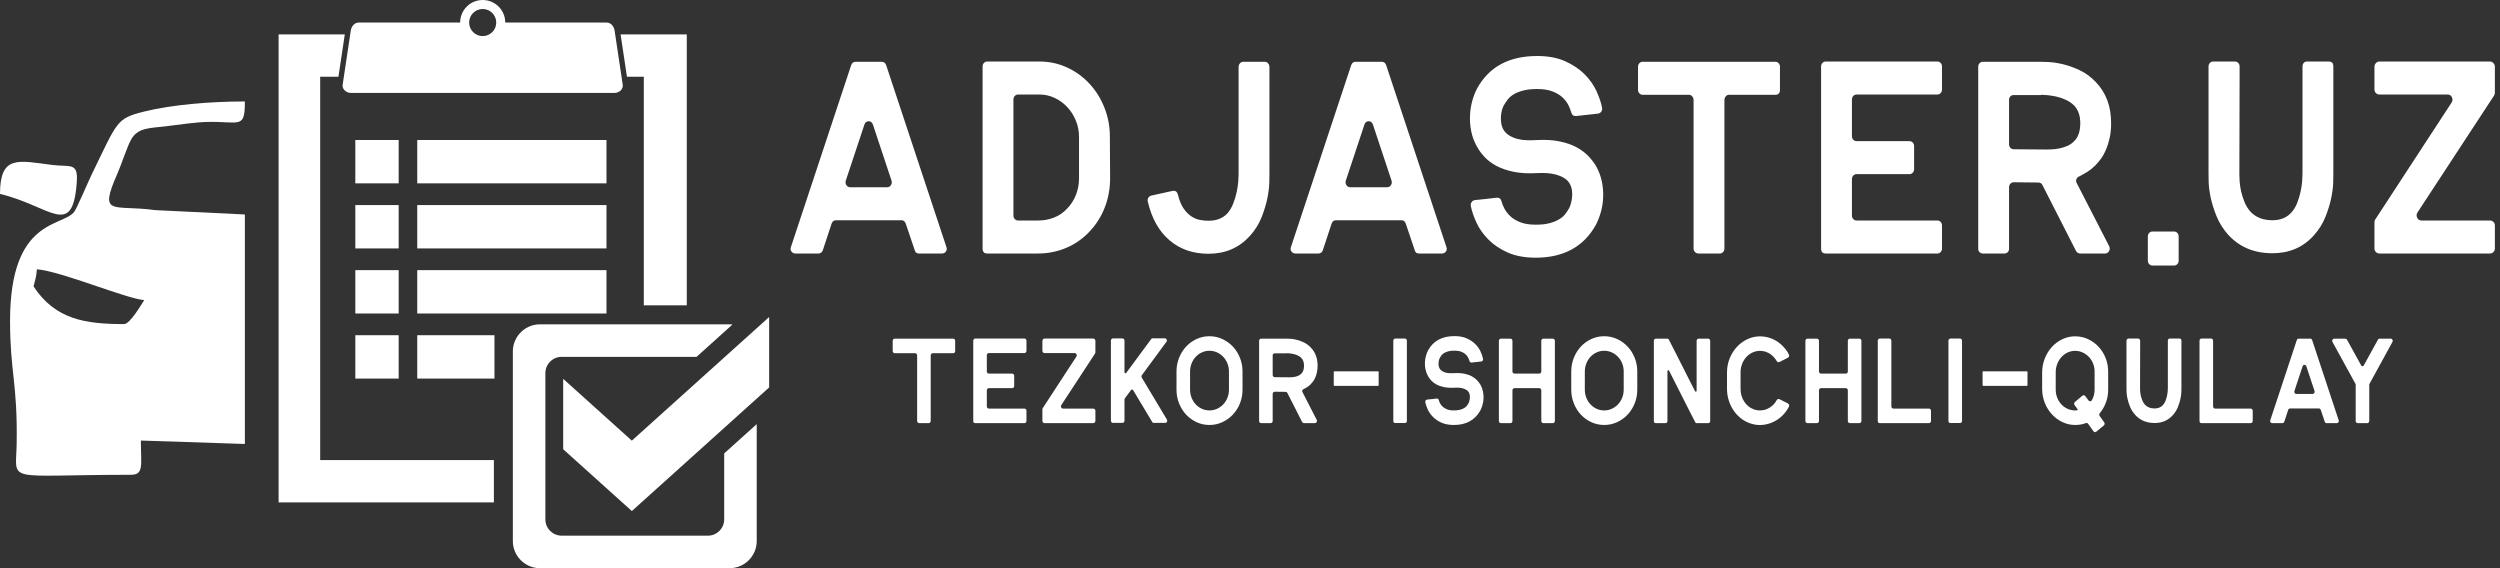 <svg width="264" height="60" viewBox="0 0 264 60" fill="none" xmlns="http://www.w3.org/2000/svg">
<rect x="0" y="0" width="264" height="60" fill="#333333" stroke="none"/>
<path fill-rule="evenodd" clip-rule="evenodd" d="M29.421 3.63H36.411L35.739 8.101H33.811V48.585H52.154V53.056H29.421V3.63ZM67.987 32.245V8.101H66.205L65.534 3.63H72.523V32.245H67.987Z" fill="white"/>
<path fill-rule="evenodd" clip-rule="evenodd" d="M37.042 9.811H64.903C65.375 9.811 65.831 9.42 65.761 8.953L64.903 3.24C64.833 2.773 64.516 2.381 64.044 2.381H53.354C53.354 1.066 52.288 0 50.972 0C49.657 0 48.591 1.066 48.591 2.381H37.9C37.428 2.381 37.112 2.773 37.042 3.24L36.183 8.953C36.113 9.42 36.57 9.811 37.042 9.811ZM50.972 0.951C51.762 0.951 52.403 1.591 52.403 2.381C52.403 3.171 51.762 3.812 50.972 3.812C50.182 3.812 49.542 3.171 49.542 2.381C49.542 1.591 50.182 0.951 50.972 0.951Z" fill="white"/>
<path fill-rule="evenodd" clip-rule="evenodd" d="M77.048 60H57.019C55.445 60 54.157 58.712 54.157 57.139V37.109C54.157 35.536 55.445 34.248 57.019 34.248H77.048C77.151 34.248 77.253 34.254 77.353 34.264L73.558 37.682H59.308C58.363 37.682 57.591 38.454 57.591 39.398V54.85C57.591 55.794 58.363 56.566 59.308 56.566H74.759C75.703 56.566 76.475 55.794 76.475 54.85V47.88L79.909 44.788V57.139C79.909 58.712 78.622 60 77.048 60Z" fill="white"/>
<path fill-rule="evenodd" clip-rule="evenodd" d="M66.722 46.532L81.222 33.477V40.911L66.722 53.967L59.472 47.439V40.005L66.722 46.532Z" fill="white"/>
<path d="M42.1 14.784H37.522V19.362H42.1V14.784Z" fill="white"/>
<path d="M64.044 14.784H44.062V19.362H64.044V14.784Z" fill="white"/>
<path d="M64.044 21.656H44.062V26.234H64.044V21.656Z" fill="white"/>
<path d="M64.044 28.527H44.062V33.105H64.044V28.527Z" fill="white"/>
<path d="M52.215 35.399H44.062V39.977H52.215V35.399Z" fill="white"/>
<path d="M42.1 21.656H37.522V26.234H42.1V21.656Z" fill="white"/>
<path d="M42.1 28.527H37.522V33.105H42.1V28.527Z" fill="white"/>
<path d="M42.1 35.399H37.522V39.977H42.1V35.399Z" fill="white"/>
<path fill-rule="evenodd" clip-rule="evenodd" d="M3.542 30.245C3.73 29.42 3.817 29.413 3.896 28.436C6.527 28.66 13.253 31.523 15.231 31.692C14.896 32.204 13.722 34.223 13.106 34.223C9.037 34.223 5.841 33.75 3.542 30.245ZM1.062 33.862C1.062 39.361 1.865 40.401 1.759 46.895C1.69 51.096 0.33 50.138 13.815 50.138C15.227 50.138 14.877 49.113 14.877 46.521L25.858 46.883V22.649L16.391 22.189C11.935 21.574 10.363 22.935 12.405 18.319C12.813 17.398 13.412 15.516 13.85 14.729C14.558 13.457 15.87 13.536 17.452 13.343C19.023 13.152 20.597 12.902 21.953 12.875C25.344 12.807 25.858 13.661 25.858 10.714C22.213 10.714 18.121 11.057 15.216 11.783C12.278 12.518 12.435 12.767 9.681 18.429C9.304 19.205 8.149 21.934 7.85 22.347C6.659 23.996 1.062 22.944 1.062 33.862Z" fill="white"/>
<path fill-rule="evenodd" clip-rule="evenodd" d="M0 20.479C5.336 21.748 7.658 25.273 8.106 19.261C8.268 17.087 7.426 17.662 5.481 17.414C1.948 16.963 0 16.334 0 20.479Z" fill="white"/>
<path d="M89.883 6.883C89.969 6.643 90.124 6.524 90.348 6.524H93.114C93.338 6.524 93.493 6.643 93.579 6.883L99.937 26.078C100.006 26.263 99.989 26.424 99.885 26.562C99.782 26.701 99.644 26.77 99.472 26.77H97.042C96.801 26.77 96.655 26.659 96.603 26.438L95.647 23.617C95.561 23.377 95.414 23.257 95.207 23.257H88.281C88.057 23.257 87.902 23.377 87.816 23.617L86.885 26.438C86.799 26.659 86.644 26.77 86.42 26.77H83.99C83.818 26.77 83.68 26.701 83.577 26.562C83.474 26.424 83.456 26.263 83.525 26.078L89.883 6.883ZM89.314 19.081C89.263 19.247 89.284 19.403 89.379 19.551C89.474 19.698 89.608 19.772 89.78 19.772H93.682C93.855 19.772 93.988 19.698 94.083 19.551C94.178 19.403 94.199 19.247 94.148 19.081L92.183 13.162C92.097 12.922 91.946 12.802 91.731 12.802C91.516 12.802 91.365 12.922 91.279 13.162L89.314 19.081ZM109.758 6.496C110.792 6.496 111.761 6.703 112.666 7.118C113.57 7.533 114.358 8.1 115.03 8.819C115.702 9.538 116.232 10.382 116.62 11.35C117.008 12.318 117.201 13.346 117.201 14.434L117.227 18.832C117.227 19.938 117.029 20.989 116.633 21.985C116.237 22.98 115.651 23.866 114.875 24.64C114.169 25.341 113.363 25.871 112.459 26.23C111.554 26.59 110.611 26.77 109.629 26.77H104.253C103.926 26.77 103.762 26.595 103.762 26.244V7.021C103.762 6.874 103.809 6.749 103.904 6.648C103.999 6.547 104.115 6.496 104.253 6.496H109.758ZM112.679 22.04C113.092 21.616 113.406 21.127 113.622 20.574C113.837 20.021 113.945 19.44 113.945 18.832V14.462C113.945 13.853 113.833 13.277 113.609 12.733C113.385 12.189 113.083 11.714 112.704 11.309C112.325 10.903 111.882 10.58 111.373 10.341C110.865 10.101 110.327 9.981 109.758 9.981H107.51C107.372 9.981 107.255 10.032 107.161 10.133C107.066 10.234 107.018 10.359 107.018 10.506V22.759C107.018 22.907 107.066 23.031 107.161 23.133C107.255 23.234 107.372 23.285 107.51 23.285H109.681C110.232 23.285 110.77 23.183 111.296 22.98C111.821 22.778 112.282 22.464 112.679 22.04ZM133.561 6.524C133.699 6.524 133.816 6.579 133.91 6.689C134.005 6.8 134.052 6.929 134.052 7.077V18.279C134.052 18.426 134.048 18.744 134.04 19.233C134.031 19.721 133.962 20.288 133.833 20.934C133.704 21.579 133.497 22.257 133.213 22.967C132.928 23.677 132.519 24.327 131.985 24.917C130.848 26.171 129.392 26.797 127.617 26.797C125.98 26.797 124.606 26.323 123.495 25.368C122.383 24.419 121.621 23.059 121.207 21.293C121.173 21.146 121.19 21.012 121.259 20.892C121.328 20.773 121.431 20.694 121.569 20.657L123.818 20.159C124.111 20.104 124.3 20.233 124.386 20.547C124.541 21.174 124.744 21.667 124.994 22.026C125.244 22.386 125.519 22.663 125.821 22.856C126.122 23.05 126.428 23.174 126.738 23.23C127.048 23.285 127.341 23.312 127.617 23.312C128.461 23.312 129.125 23.054 129.607 22.538C129.866 22.243 130.072 21.893 130.227 21.496C130.382 21.1 130.503 20.703 130.589 20.307C130.675 19.91 130.731 19.542 130.757 19.196C130.783 18.855 130.796 18.592 130.796 18.408V7.077C130.796 6.929 130.843 6.8 130.938 6.689C131.033 6.579 131.149 6.524 131.287 6.524H133.561ZM142.685 6.883C142.771 6.643 142.926 6.524 143.15 6.524H145.915C146.139 6.524 146.294 6.643 146.381 6.883L152.739 26.078C152.807 26.263 152.79 26.424 152.687 26.562C152.583 26.701 152.446 26.77 152.273 26.77H149.844C149.603 26.77 149.456 26.659 149.404 26.438L148.448 23.617C148.362 23.377 148.216 23.257 148.009 23.257H141.082C140.858 23.257 140.703 23.377 140.617 23.617L139.687 26.438C139.601 26.659 139.445 26.77 139.222 26.77H136.792C136.62 26.77 136.482 26.701 136.379 26.562C136.275 26.424 136.258 26.263 136.327 26.078L142.685 6.883ZM142.116 19.081C142.064 19.247 142.086 19.403 142.181 19.551C142.276 19.698 142.409 19.772 142.581 19.772H146.484C146.656 19.772 146.79 19.698 146.885 19.551C146.979 19.403 147.001 19.247 146.949 19.081L144.985 13.162C144.899 12.922 144.748 12.802 144.533 12.802C144.317 12.802 144.167 12.922 144.08 13.162L142.116 19.081ZM162.198 14.794C163.145 14.738 163.977 14.784 164.692 14.932C165.407 15.079 166.014 15.291 166.514 15.568C167.014 15.845 167.427 16.158 167.755 16.508C168.082 16.859 168.349 17.209 168.556 17.559C168.849 18.094 169.051 18.643 169.163 19.205C169.275 19.768 169.318 20.325 169.292 20.878C169.266 21.432 169.18 21.957 169.034 22.455C168.887 22.953 168.711 23.395 168.504 23.783C167.212 26.069 165.101 27.212 162.172 27.212C161.018 27.212 160.031 27.028 159.213 26.664C158.394 26.3 157.714 25.839 157.171 25.29C156.628 24.741 156.21 24.151 155.918 23.515C155.625 22.884 155.426 22.298 155.323 21.764C155.289 21.616 155.314 21.478 155.401 21.349C155.487 21.22 155.607 21.146 155.762 21.127L156.848 21.017L158.037 20.878C158.157 20.86 158.265 20.883 158.36 20.948C158.455 21.012 158.519 21.109 158.554 21.238C158.605 21.459 158.704 21.713 158.851 21.999C158.997 22.284 159.204 22.556 159.471 22.815C159.738 23.073 160.091 23.289 160.531 23.465C160.97 23.64 161.517 23.727 162.172 23.727C162.741 23.727 163.219 23.677 163.606 23.575C163.994 23.474 164.326 23.345 164.601 23.183C164.877 23.027 165.097 22.847 165.26 22.644C165.424 22.441 165.566 22.224 165.687 22.003C165.756 21.893 165.82 21.731 165.881 21.519C165.941 21.303 165.984 21.077 166.01 20.837C166.036 20.597 166.032 20.348 165.997 20.099C165.963 19.851 165.885 19.611 165.764 19.39C165.609 19.131 165.403 18.929 165.144 18.781C164.886 18.629 164.601 18.514 164.291 18.431C163.981 18.348 163.658 18.297 163.322 18.279C162.986 18.26 162.663 18.26 162.353 18.279C161.388 18.334 160.548 18.288 159.833 18.14C159.118 17.993 158.506 17.781 157.998 17.504C157.49 17.227 157.072 16.909 156.745 16.55C156.417 16.19 156.159 15.835 155.969 15.485C155.676 14.969 155.474 14.429 155.362 13.867C155.25 13.305 155.207 12.747 155.233 12.194C155.258 11.64 155.34 11.12 155.478 10.631C155.616 10.142 155.788 9.704 155.995 9.317C157.253 7.049 159.363 5.915 162.327 5.915C163.481 5.915 164.468 6.099 165.286 6.468C166.105 6.837 166.785 7.293 167.328 7.837C167.871 8.381 168.289 8.971 168.582 9.607C168.874 10.244 169.073 10.829 169.176 11.364C169.21 11.511 169.185 11.65 169.098 11.779C169.012 11.908 168.892 11.982 168.737 12L166.462 12.249C166.187 12.286 166.006 12.157 165.92 11.862C165.868 11.659 165.773 11.415 165.635 11.129C165.497 10.843 165.295 10.571 165.028 10.313C164.761 10.055 164.408 9.838 163.968 9.663C163.529 9.488 162.982 9.4 162.327 9.4C161.758 9.4 161.276 9.451 160.88 9.552C160.483 9.654 160.152 9.783 159.885 9.939C159.618 10.096 159.402 10.276 159.239 10.479C159.075 10.682 158.933 10.894 158.812 11.115C158.743 11.226 158.679 11.382 158.618 11.585C158.558 11.788 158.519 12.009 158.502 12.249C158.485 12.489 158.493 12.733 158.528 12.982C158.562 13.231 158.64 13.466 158.76 13.687C158.915 13.945 159.122 14.153 159.381 14.309C159.639 14.466 159.923 14.586 160.234 14.669C160.544 14.752 160.871 14.798 161.216 14.807C161.56 14.817 161.888 14.812 162.198 14.794ZM173.466 10.008C173.328 10.008 173.212 9.958 173.117 9.856C173.023 9.755 172.975 9.631 172.975 9.483V7.049C172.975 6.902 173.023 6.777 173.117 6.676C173.212 6.574 173.328 6.524 173.466 6.524H187.474C187.612 6.524 187.728 6.574 187.823 6.676C187.918 6.777 187.965 6.902 187.965 7.049V9.483C187.965 9.833 187.802 10.008 187.474 10.008H182.59C182.452 10.008 182.336 10.064 182.241 10.175C182.146 10.285 182.099 10.414 182.099 10.562V26.244C182.099 26.392 182.051 26.516 181.956 26.618C181.862 26.719 181.75 26.77 181.612 26.77H179.355C179.217 26.77 179.101 26.719 178.997 26.618C178.894 26.516 178.842 26.392 178.842 26.244V10.562C178.842 10.414 178.795 10.285 178.7 10.175C178.605 10.064 178.489 10.008 178.351 10.008H173.466ZM192.798 26.77C192.471 26.77 192.307 26.595 192.307 26.244V7.021C192.307 6.874 192.355 6.749 192.45 6.648C192.544 6.547 192.661 6.496 192.798 6.496H204.584C204.722 6.496 204.838 6.547 204.933 6.648C205.028 6.749 205.075 6.874 205.075 7.021V9.455C205.075 9.603 205.028 9.727 204.933 9.829C204.838 9.93 204.722 9.981 204.584 9.981H196.055C195.917 9.981 195.801 10.032 195.706 10.133C195.611 10.234 195.564 10.359 195.564 10.511V14.374C195.564 14.526 195.611 14.651 195.706 14.752C195.801 14.854 195.917 14.904 196.055 14.904H201.638C201.775 14.904 201.892 14.955 201.986 15.056C202.081 15.158 202.129 15.277 202.129 15.425V17.868C202.129 18.016 202.081 18.136 201.986 18.237C201.892 18.338 201.775 18.389 201.638 18.389H196.055C195.917 18.389 195.801 18.44 195.706 18.541C195.611 18.643 195.564 18.767 195.564 18.915V22.759C195.564 22.907 195.611 23.031 195.706 23.133C195.801 23.234 195.917 23.285 196.055 23.285H204.584C204.722 23.285 204.838 23.335 204.933 23.437C205.028 23.538 205.075 23.663 205.075 23.81V26.244C205.075 26.392 205.028 26.516 204.933 26.618C204.838 26.719 204.722 26.77 204.584 26.77H192.798ZM212.648 19.247C212.51 19.247 212.393 19.297 212.299 19.399C212.204 19.5 212.156 19.625 212.156 19.772V26.272C212.156 26.419 212.109 26.539 212.014 26.631C211.92 26.724 211.803 26.77 211.665 26.77H209.391C209.253 26.77 209.137 26.724 209.042 26.631C208.947 26.539 208.9 26.419 208.9 26.272V7.049C208.9 6.902 208.947 6.777 209.042 6.676C209.137 6.574 209.253 6.524 209.391 6.524H215.491C215.611 6.524 215.887 6.533 216.318 6.551C216.748 6.57 217.244 6.643 217.804 6.772C218.364 6.902 218.954 7.109 219.574 7.395C220.194 7.681 220.763 8.091 221.28 8.626C222.383 9.75 222.934 11.207 222.934 12.996C222.934 13.586 222.882 14.111 222.779 14.572C222.675 15.033 222.542 15.453 222.378 15.831C222.215 16.209 222.029 16.536 221.823 16.813C221.616 17.089 221.418 17.32 221.228 17.504C220.97 17.762 220.698 17.979 220.414 18.154C220.13 18.329 219.841 18.491 219.548 18.638C219.41 18.693 219.316 18.79 219.264 18.929C219.212 19.067 219.229 19.21 219.316 19.357L222.727 25.995C222.813 26.18 222.809 26.355 222.714 26.521C222.619 26.687 222.477 26.77 222.288 26.77H219.677C219.488 26.77 219.341 26.687 219.238 26.521L215.671 19.523C215.585 19.357 215.439 19.274 215.232 19.274L212.648 19.247ZM212.156 15.236C212.156 15.384 212.204 15.508 212.299 15.61C212.393 15.711 212.51 15.762 212.648 15.762L216.085 15.789C216.206 15.789 216.391 15.785 216.641 15.775C216.89 15.766 217.158 15.734 217.442 15.679C217.726 15.623 218.01 15.536 218.295 15.416C218.579 15.296 218.825 15.125 219.031 14.904C219.462 14.499 219.677 13.862 219.677 12.996C219.677 12.221 219.462 11.604 219.031 11.143C218.79 10.903 218.501 10.705 218.165 10.548C217.829 10.391 217.493 10.276 217.158 10.202C216.821 10.128 216.511 10.078 216.227 10.05C215.943 10.022 215.723 10.008 215.568 10.008L215.516 10.036H212.648C212.51 10.036 212.393 10.082 212.299 10.175C212.204 10.267 212.156 10.386 212.156 10.534V15.236ZM227.302 28.042C227.164 28.042 227.048 27.991 226.953 27.89C226.858 27.789 226.811 27.664 226.811 27.517V24.972C226.811 24.824 226.858 24.7 226.953 24.599C227.048 24.497 227.164 24.447 227.302 24.447H229.576C229.714 24.447 229.83 24.497 229.925 24.599C230.02 24.7 230.067 24.824 230.067 24.972V27.517C230.067 27.664 230.02 27.789 229.925 27.89C229.83 27.991 229.714 28.042 229.576 28.042H227.302ZM245.91 6.496C246.238 6.496 246.401 6.671 246.401 7.021V18.251C246.401 18.398 246.397 18.716 246.388 19.205C246.38 19.694 246.311 20.256 246.182 20.892C246.052 21.529 245.846 22.201 245.561 22.911C245.277 23.621 244.868 24.271 244.334 24.861C243.214 26.115 241.758 26.742 239.966 26.742C238.019 26.742 236.451 26.078 235.262 24.751C234.745 24.161 234.345 23.515 234.06 22.815C233.776 22.114 233.569 21.45 233.44 20.823C233.311 20.196 233.242 19.643 233.233 19.164C233.225 18.684 233.22 18.371 233.22 18.223V7.021C233.22 6.874 233.268 6.749 233.362 6.648C233.457 6.547 233.574 6.496 233.711 6.496H236.012C236.149 6.496 236.266 6.547 236.361 6.648C236.455 6.749 236.503 6.874 236.503 7.021L236.477 18.361C236.477 18.546 236.485 18.799 236.503 19.122C236.52 19.445 236.572 19.8 236.658 20.187C236.744 20.574 236.864 20.957 237.02 21.335C237.175 21.713 237.381 22.049 237.64 22.344C238.208 22.953 238.984 23.257 239.966 23.257C240.81 23.257 241.473 22.99 241.956 22.455C242.214 22.178 242.421 21.842 242.576 21.445C242.731 21.049 242.852 20.653 242.938 20.256C243.024 19.86 243.08 19.491 243.106 19.15C243.132 18.809 243.145 18.537 243.145 18.334V7.021C243.145 6.874 243.188 6.749 243.274 6.648C243.36 6.547 243.472 6.496 243.61 6.496H245.91ZM255.292 22.427C255.171 22.612 255.159 22.801 255.253 22.994C255.348 23.188 255.499 23.285 255.706 23.285H262.942C263.08 23.285 263.201 23.335 263.304 23.437C263.407 23.538 263.459 23.663 263.459 23.81V26.244C263.459 26.392 263.407 26.516 263.304 26.618C263.201 26.719 263.08 26.77 262.942 26.77H251.26C251.122 26.77 251.002 26.719 250.898 26.618C250.795 26.516 250.743 26.392 250.743 26.244V23.451C250.743 23.322 250.778 23.22 250.847 23.147L258.884 10.838C259.005 10.654 259.018 10.465 258.923 10.271C258.829 10.078 258.678 9.981 258.471 9.981H251.26C251.122 9.981 251.002 9.93 250.898 9.829C250.795 9.727 250.743 9.603 250.743 9.455V7.049C250.743 6.902 250.795 6.772 250.898 6.662C251.002 6.551 251.122 6.496 251.26 6.496H262.942C263.08 6.496 263.201 6.551 263.304 6.662C263.407 6.772 263.459 6.902 263.459 7.049V9.815C263.459 9.907 263.425 10.008 263.356 10.119L255.292 22.427Z" fill="white"/>
<path d="M94.484 37.297C94.424 37.297 94.372 37.275 94.331 37.23C94.289 37.185 94.268 37.13 94.268 37.065V35.993C94.268 35.928 94.289 35.873 94.331 35.828C94.372 35.784 94.424 35.761 94.484 35.761H100.649C100.71 35.761 100.761 35.784 100.802 35.828C100.844 35.873 100.865 35.928 100.865 35.993V37.065C100.865 37.22 100.793 37.297 100.649 37.297H98.499C98.439 37.297 98.387 37.321 98.346 37.37C98.304 37.419 98.283 37.475 98.283 37.541V44.45C98.283 44.515 98.262 44.57 98.221 44.615C98.179 44.66 98.129 44.682 98.069 44.682H97.076C97.015 44.682 96.964 44.66 96.918 44.615C96.873 44.57 96.85 44.515 96.85 44.45V37.541C96.85 37.475 96.829 37.419 96.787 37.37C96.746 37.321 96.695 37.297 96.634 37.297H94.484ZM102.992 44.682C102.848 44.682 102.776 44.605 102.776 44.45V35.981C102.776 35.916 102.797 35.861 102.838 35.816C102.88 35.772 102.931 35.749 102.992 35.749H108.178C108.239 35.749 108.29 35.772 108.332 35.816C108.374 35.861 108.394 35.916 108.394 35.981V37.053C108.394 37.118 108.374 37.173 108.332 37.218C108.29 37.262 108.239 37.285 108.178 37.285H104.425C104.364 37.285 104.313 37.307 104.271 37.352C104.23 37.396 104.209 37.451 104.209 37.518V39.22C104.209 39.287 104.23 39.342 104.271 39.387C104.313 39.431 104.364 39.454 104.425 39.454H106.882C106.942 39.454 106.994 39.476 107.035 39.521C107.077 39.566 107.098 39.618 107.098 39.683V40.76C107.098 40.825 107.077 40.878 107.035 40.922C106.994 40.967 106.942 40.989 106.882 40.989H104.425C104.364 40.989 104.313 41.012 104.271 41.056C104.23 41.101 104.209 41.156 104.209 41.221V42.915C104.209 42.98 104.23 43.035 104.271 43.079C104.313 43.124 104.364 43.147 104.425 43.147H108.178C108.239 43.147 108.29 43.169 108.332 43.214C108.374 43.258 108.394 43.313 108.394 43.378V44.45C108.394 44.515 108.374 44.57 108.332 44.615C108.29 44.66 108.239 44.682 108.178 44.682H102.992ZM112.08 42.769C112.027 42.85 112.021 42.933 112.063 43.019C112.104 43.104 112.171 43.147 112.262 43.147H115.446C115.507 43.147 115.56 43.169 115.606 43.214C115.651 43.258 115.674 43.313 115.674 43.378V44.45C115.674 44.515 115.651 44.57 115.606 44.615C115.56 44.66 115.507 44.682 115.446 44.682H110.305C110.245 44.682 110.192 44.66 110.146 44.615C110.101 44.57 110.078 44.515 110.078 44.45V43.219C110.078 43.163 110.093 43.118 110.123 43.086L113.661 37.662C113.714 37.581 113.719 37.498 113.678 37.413C113.636 37.327 113.57 37.285 113.479 37.285H110.305C110.245 37.285 110.192 37.262 110.146 37.218C110.101 37.173 110.078 37.118 110.078 37.053V35.993C110.078 35.928 110.101 35.871 110.146 35.822C110.192 35.773 110.245 35.749 110.305 35.749H115.446C115.507 35.749 115.56 35.773 115.606 35.822C115.651 35.871 115.674 35.928 115.674 35.993V37.212C115.674 37.252 115.659 37.297 115.628 37.346L112.08 42.769ZM123.226 44.304C123.272 44.377 123.274 44.455 123.232 44.536C123.19 44.617 123.128 44.658 123.044 44.658H121.85C121.759 44.658 121.698 44.621 121.668 44.548L119.655 41.197C119.624 41.156 119.588 41.134 119.547 41.13C119.505 41.125 119.469 41.144 119.439 41.184L118.79 42.062C118.76 42.111 118.745 42.155 118.745 42.196V44.426C118.745 44.491 118.724 44.546 118.682 44.591C118.641 44.635 118.589 44.658 118.529 44.658H117.528C117.467 44.658 117.416 44.635 117.374 44.591C117.333 44.546 117.312 44.491 117.312 44.426V35.968C117.312 35.904 117.333 35.849 117.374 35.804C117.416 35.759 117.467 35.737 117.528 35.737H118.529C118.589 35.737 118.641 35.759 118.682 35.804C118.724 35.849 118.745 35.904 118.745 35.968V39.308C118.745 39.364 118.768 39.401 118.813 39.417C118.859 39.434 118.896 39.421 118.927 39.381L121.554 35.822C121.592 35.757 121.645 35.725 121.713 35.725H122.999C123.09 35.725 123.156 35.769 123.198 35.859C123.239 35.948 123.23 36.029 123.169 36.102L120.587 39.612C120.527 39.702 120.523 39.791 120.576 39.88L123.226 44.304ZM127.719 35.505C128.197 35.505 128.648 35.603 129.072 35.798C129.497 35.993 129.869 36.259 130.187 36.596C130.505 36.933 130.756 37.329 130.938 37.784C131.12 38.239 131.211 38.723 131.211 39.234V41.148C131.211 41.66 131.12 42.143 130.938 42.598C130.756 43.053 130.505 43.449 130.187 43.786C129.869 44.123 129.497 44.389 129.072 44.584C128.648 44.779 128.197 44.877 127.719 44.877C127.241 44.877 126.79 44.779 126.365 44.584C125.941 44.389 125.571 44.123 125.256 43.786C124.942 43.449 124.693 43.053 124.511 42.598C124.329 42.143 124.238 41.66 124.238 41.148V39.234C124.238 38.723 124.329 38.239 124.511 37.784C124.693 37.329 124.942 36.933 125.256 36.596C125.571 36.259 125.941 35.993 126.365 35.798C126.79 35.603 127.241 35.505 127.719 35.505ZM129.778 39.234C129.778 38.934 129.724 38.65 129.618 38.381C129.512 38.113 129.364 37.88 129.175 37.681C128.985 37.482 128.765 37.325 128.515 37.212C128.265 37.098 127.999 37.041 127.719 37.041C127.438 37.041 127.173 37.098 126.923 37.212C126.672 37.325 126.454 37.482 126.269 37.681C126.083 37.88 125.937 38.113 125.831 38.381C125.725 38.65 125.671 38.934 125.671 39.234V41.148C125.671 41.448 125.725 41.733 125.831 42.001C125.937 42.269 126.083 42.503 126.269 42.702C126.454 42.901 126.672 43.057 126.923 43.171C127.173 43.285 127.438 43.341 127.719 43.341C127.999 43.341 128.265 43.285 128.515 43.171C128.765 43.057 128.985 42.901 129.175 42.702C129.364 42.503 129.512 42.269 129.618 42.001C129.724 41.733 129.778 41.448 129.778 41.148V39.234ZM134.611 41.367C134.551 41.367 134.5 41.389 134.458 41.434C134.416 41.479 134.395 41.534 134.395 41.599V44.463C134.395 44.528 134.374 44.58 134.333 44.621C134.291 44.662 134.24 44.682 134.179 44.682H133.178C133.118 44.682 133.066 44.662 133.025 44.621C132.983 44.58 132.962 44.528 132.962 44.463V35.993C132.962 35.928 132.983 35.873 133.025 35.828C133.066 35.784 133.118 35.761 133.178 35.761H135.863C135.916 35.761 136.037 35.765 136.227 35.773C136.416 35.782 136.634 35.814 136.881 35.871C137.127 35.928 137.387 36.019 137.66 36.145C137.933 36.271 138.183 36.452 138.41 36.688C138.896 37.183 139.138 37.825 139.138 38.613C139.138 38.873 139.116 39.105 139.07 39.308C139.025 39.511 138.966 39.696 138.894 39.862C138.822 40.029 138.74 40.173 138.649 40.295C138.558 40.417 138.471 40.518 138.388 40.599C138.274 40.713 138.154 40.809 138.029 40.886C137.904 40.963 137.777 41.034 137.648 41.099C137.588 41.123 137.546 41.166 137.523 41.227C137.5 41.288 137.508 41.351 137.546 41.416L139.047 44.341C139.085 44.422 139.083 44.499 139.042 44.572C139 44.645 138.937 44.682 138.854 44.682H137.705C137.622 44.682 137.557 44.645 137.512 44.572L135.942 41.489C135.904 41.416 135.84 41.379 135.749 41.379L134.611 41.367ZM134.395 39.6C134.395 39.665 134.416 39.72 134.458 39.765C134.5 39.809 134.551 39.832 134.611 39.832L136.124 39.844C136.177 39.844 136.259 39.842 136.369 39.838C136.479 39.834 136.596 39.819 136.721 39.795C136.846 39.771 136.972 39.732 137.097 39.679C137.222 39.627 137.33 39.551 137.421 39.454C137.61 39.275 137.705 38.995 137.705 38.613C137.705 38.272 137.61 38 137.421 37.797C137.315 37.691 137.188 37.603 137.04 37.534C136.892 37.465 136.744 37.415 136.596 37.382C136.448 37.35 136.312 37.327 136.187 37.315C136.062 37.303 135.965 37.297 135.897 37.297L135.874 37.309H134.611C134.551 37.309 134.5 37.329 134.458 37.37C134.416 37.41 134.395 37.463 134.395 37.528V39.6ZM145.519 39.21C145.565 39.21 145.587 39.234 145.587 39.283V40.672C145.587 40.721 145.565 40.746 145.519 40.746H140.913C140.867 40.746 140.844 40.721 140.844 40.672V39.283C140.844 39.234 140.867 39.21 140.913 39.21H145.519ZM147.35 44.67C147.206 44.67 147.134 44.593 147.134 44.438V35.981C147.134 35.916 147.155 35.861 147.197 35.816C147.238 35.772 147.29 35.749 147.35 35.749H148.351C148.412 35.749 148.463 35.772 148.505 35.816C148.546 35.861 148.567 35.916 148.567 35.981V44.438C148.567 44.593 148.495 44.67 148.351 44.67H147.35ZM153.538 39.405C153.955 39.381 154.321 39.401 154.635 39.466C154.95 39.531 155.217 39.624 155.437 39.746C155.657 39.868 155.839 40.006 155.983 40.161C156.127 40.315 156.245 40.469 156.336 40.624C156.465 40.859 156.554 41.101 156.603 41.349C156.652 41.597 156.671 41.842 156.66 42.086C156.649 42.33 156.611 42.562 156.546 42.781C156.482 43 156.404 43.195 156.313 43.366C155.744 44.373 154.815 44.877 153.526 44.877C153.018 44.877 152.584 44.796 152.224 44.635C151.864 44.475 151.564 44.272 151.325 44.03C151.087 43.788 150.903 43.528 150.774 43.248C150.645 42.97 150.558 42.712 150.512 42.476C150.497 42.411 150.508 42.35 150.546 42.293C150.584 42.236 150.637 42.204 150.706 42.196L151.183 42.147L151.707 42.086C151.76 42.078 151.807 42.088 151.849 42.117C151.89 42.145 151.919 42.188 151.934 42.245C151.957 42.342 152 42.454 152.065 42.58C152.129 42.706 152.22 42.825 152.338 42.939C152.455 43.053 152.611 43.148 152.804 43.226C152.997 43.303 153.238 43.341 153.526 43.341C153.777 43.341 153.987 43.319 154.158 43.274C154.328 43.23 154.474 43.173 154.596 43.102C154.717 43.033 154.814 42.953 154.886 42.864C154.958 42.775 155.02 42.679 155.073 42.582C155.104 42.533 155.132 42.462 155.159 42.368C155.185 42.273 155.204 42.174 155.215 42.068C155.227 41.962 155.225 41.853 155.21 41.743C155.195 41.633 155.16 41.528 155.107 41.43C155.039 41.316 154.948 41.227 154.834 41.162C154.721 41.095 154.596 41.044 154.459 41.008C154.323 40.971 154.18 40.949 154.033 40.941C153.885 40.932 153.742 40.932 153.606 40.941C153.181 40.965 152.812 40.945 152.497 40.88C152.182 40.815 151.913 40.721 151.69 40.599C151.466 40.477 151.282 40.337 151.138 40.179C150.994 40.02 150.88 39.864 150.797 39.71C150.668 39.482 150.579 39.245 150.529 38.997C150.48 38.749 150.461 38.503 150.472 38.26C150.484 38.016 150.52 37.786 150.581 37.571C150.641 37.356 150.717 37.163 150.808 36.992C151.362 35.993 152.29 35.493 153.595 35.493C154.103 35.493 154.537 35.574 154.897 35.737C155.257 35.899 155.557 36.1 155.795 36.34C156.034 36.58 156.218 36.84 156.347 37.12C156.476 37.4 156.563 37.658 156.609 37.894C156.624 37.959 156.612 38.02 156.575 38.077C156.537 38.134 156.484 38.166 156.415 38.174L155.414 38.284C155.293 38.3 155.214 38.243 155.176 38.113C155.153 38.024 155.111 37.916 155.05 37.79C154.99 37.664 154.901 37.545 154.783 37.431C154.666 37.317 154.51 37.222 154.317 37.145C154.123 37.067 153.883 37.029 153.595 37.029C153.344 37.029 153.132 37.051 152.958 37.096C152.783 37.14 152.637 37.197 152.52 37.266C152.402 37.335 152.307 37.415 152.235 37.504C152.163 37.593 152.101 37.687 152.048 37.784C152.017 37.833 151.989 37.902 151.962 37.991C151.936 38.081 151.919 38.178 151.911 38.284C151.904 38.39 151.907 38.497 151.923 38.607C151.938 38.717 151.972 38.82 152.025 38.918C152.093 39.031 152.184 39.123 152.298 39.192C152.412 39.261 152.537 39.314 152.673 39.35C152.81 39.387 152.954 39.407 153.106 39.411C153.257 39.415 153.401 39.413 153.538 39.405ZM162.546 39.454C162.607 39.454 162.658 39.431 162.699 39.387C162.741 39.342 162.762 39.287 162.762 39.222V35.993C162.762 35.928 162.783 35.873 162.825 35.828C162.866 35.784 162.917 35.761 162.978 35.761H163.979C164.04 35.761 164.091 35.784 164.133 35.828C164.174 35.873 164.195 35.928 164.195 35.993V44.45C164.195 44.515 164.174 44.57 164.133 44.615C164.091 44.66 164.04 44.682 163.979 44.682H162.978C162.917 44.682 162.866 44.66 162.825 44.615C162.783 44.57 162.762 44.515 162.762 44.45V41.221C162.762 41.156 162.741 41.101 162.699 41.056C162.658 41.012 162.607 40.989 162.546 40.989H159.93C159.869 40.989 159.818 41.012 159.776 41.056C159.735 41.101 159.714 41.156 159.714 41.221V44.45C159.714 44.515 159.693 44.57 159.651 44.615C159.61 44.66 159.558 44.682 159.498 44.682H158.497C158.436 44.682 158.385 44.66 158.343 44.615C158.302 44.57 158.281 44.515 158.281 44.45V35.993C158.281 35.928 158.302 35.873 158.343 35.828C158.385 35.784 158.436 35.761 158.497 35.761H159.498C159.558 35.761 159.61 35.784 159.651 35.828C159.693 35.873 159.714 35.928 159.714 35.993V39.222C159.714 39.287 159.735 39.342 159.776 39.387C159.818 39.431 159.869 39.454 159.93 39.454H162.546ZM169.404 35.505C169.882 35.505 170.333 35.603 170.758 35.798C171.183 35.993 171.554 36.259 171.873 36.596C172.191 36.933 172.441 37.329 172.623 37.784C172.805 38.239 172.896 38.723 172.896 39.234V41.148C172.896 41.66 172.805 42.143 172.623 42.598C172.441 43.053 172.191 43.449 171.873 43.786C171.554 44.123 171.183 44.389 170.758 44.584C170.333 44.779 169.882 44.877 169.404 44.877C168.927 44.877 168.476 44.779 168.051 44.584C167.626 44.389 167.257 44.123 166.942 43.786C166.627 43.449 166.379 43.053 166.197 42.598C166.015 42.143 165.924 41.66 165.924 41.148V39.234C165.924 38.723 166.015 38.239 166.197 37.784C166.379 37.329 166.627 36.933 166.942 36.596C167.257 36.259 167.626 35.993 168.051 35.798C168.476 35.603 168.927 35.505 169.404 35.505ZM171.463 39.234C171.463 38.934 171.41 38.65 171.304 38.381C171.198 38.113 171.05 37.88 170.86 37.681C170.671 37.482 170.451 37.325 170.201 37.212C169.95 37.098 169.685 37.041 169.404 37.041C169.124 37.041 168.858 37.098 168.608 37.212C168.358 37.325 168.14 37.482 167.954 37.681C167.768 37.88 167.622 38.113 167.516 38.381C167.41 38.65 167.357 38.934 167.357 39.234V41.148C167.357 41.448 167.41 41.733 167.516 42.001C167.622 42.269 167.768 42.503 167.954 42.702C168.14 42.901 168.358 43.057 168.608 43.171C168.858 43.285 169.124 43.341 169.404 43.341C169.685 43.341 169.95 43.285 170.201 43.171C170.451 43.057 170.671 42.901 170.86 42.702C171.05 42.503 171.198 42.269 171.304 42.001C171.41 41.733 171.463 41.448 171.463 41.148V39.234ZM180.38 35.761C180.441 35.761 180.492 35.784 180.534 35.828C180.576 35.873 180.596 35.928 180.596 35.993V44.45C180.596 44.605 180.524 44.682 180.38 44.682H179.186C179.095 44.682 179.034 44.641 179.004 44.56L178.287 43.159L176.252 39.137C176.229 39.096 176.195 39.082 176.149 39.094C176.104 39.107 176.081 39.137 176.081 39.186V44.45C176.081 44.605 176.009 44.682 175.865 44.682H174.864C174.72 44.682 174.648 44.605 174.648 44.45V35.993C174.648 35.928 174.669 35.873 174.71 35.828C174.752 35.784 174.803 35.761 174.864 35.761H176.058C176.142 35.761 176.202 35.802 176.24 35.883L176.968 37.309L178.993 41.306C179.015 41.355 179.049 41.373 179.095 41.361C179.14 41.349 179.163 41.314 179.163 41.258V35.993C179.163 35.928 179.184 35.873 179.226 35.828C179.268 35.784 179.319 35.761 179.379 35.761H180.38ZM185.214 43.232C185.449 43.313 185.684 43.35 185.919 43.341C186.154 43.333 186.378 43.285 186.59 43.195C186.803 43.106 186.998 42.982 187.176 42.824C187.354 42.665 187.5 42.476 187.614 42.257C187.69 42.135 187.792 42.102 187.921 42.159L188.797 42.598C188.858 42.63 188.899 42.681 188.922 42.75C188.945 42.819 188.941 42.886 188.911 42.951C188.721 43.317 188.482 43.638 188.194 43.914C187.906 44.19 187.586 44.41 187.233 44.572C186.88 44.735 186.507 44.834 186.113 44.871C185.718 44.907 185.324 44.865 184.93 44.743C184.551 44.629 184.204 44.452 183.889 44.213C183.574 43.973 183.305 43.691 183.082 43.366C182.858 43.041 182.683 42.681 182.558 42.287C182.433 41.893 182.371 41.485 182.371 41.062V39.332C182.371 38.812 182.464 38.321 182.649 37.857C182.835 37.394 183.087 36.99 183.406 36.643C183.724 36.295 184.096 36.021 184.52 35.82C184.945 35.619 185.4 35.517 185.885 35.517C186.424 35.526 186.928 35.652 187.398 35.897C187.868 36.145 188.274 36.497 188.615 36.956C188.668 37.029 188.719 37.104 188.769 37.181C188.818 37.258 188.861 37.342 188.899 37.431C188.937 37.496 188.945 37.563 188.922 37.632C188.899 37.701 188.854 37.752 188.786 37.784L187.921 38.223C187.792 38.288 187.69 38.251 187.614 38.113L187.478 37.906C187.265 37.622 187.011 37.404 186.715 37.254C186.42 37.104 186.101 37.037 185.76 37.053C185.487 37.069 185.231 37.138 184.992 37.26C184.753 37.382 184.545 37.547 184.367 37.754C184.189 37.961 184.05 38.199 183.952 38.467C183.853 38.735 183.804 39.015 183.804 39.308V41.087C183.804 41.566 183.931 42.005 184.185 42.403C184.439 42.801 184.782 43.077 185.214 43.232ZM194.916 39.454C194.977 39.454 195.028 39.431 195.07 39.387C195.111 39.342 195.132 39.287 195.132 39.222V35.993C195.132 35.928 195.153 35.873 195.195 35.828C195.237 35.784 195.288 35.761 195.348 35.761H196.349C196.41 35.761 196.461 35.784 196.503 35.828C196.545 35.873 196.565 35.928 196.565 35.993V44.45C196.565 44.515 196.545 44.57 196.503 44.615C196.461 44.66 196.41 44.682 196.349 44.682H195.348C195.288 44.682 195.237 44.66 195.195 44.615C195.153 44.57 195.132 44.515 195.132 44.45V41.221C195.132 41.156 195.111 41.101 195.07 41.056C195.028 41.012 194.977 40.989 194.916 40.989H192.3C192.239 40.989 192.188 41.012 192.147 41.056C192.105 41.101 192.084 41.156 192.084 41.221V44.45C192.084 44.515 192.063 44.57 192.021 44.615C191.98 44.66 191.929 44.682 191.868 44.682H190.867C190.806 44.682 190.755 44.66 190.713 44.615C190.672 44.57 190.651 44.515 190.651 44.45V35.993C190.651 35.928 190.672 35.873 190.713 35.828C190.755 35.784 190.806 35.761 190.867 35.761H191.868C191.929 35.761 191.98 35.784 192.021 35.828C192.063 35.873 192.084 35.928 192.084 35.993V39.222C192.084 39.287 192.105 39.342 192.147 39.387C192.188 39.431 192.239 39.454 192.3 39.454H194.916ZM199.511 35.749C199.572 35.749 199.623 35.772 199.665 35.816C199.706 35.861 199.727 35.916 199.727 35.981V42.915C199.727 42.98 199.748 43.035 199.79 43.079C199.832 43.124 199.883 43.147 199.943 43.147H203.697C203.757 43.147 203.809 43.169 203.85 43.214C203.892 43.258 203.913 43.313 203.913 43.378V44.45C203.913 44.515 203.892 44.57 203.85 44.615C203.809 44.66 203.757 44.682 203.697 44.682H198.51C198.366 44.682 198.294 44.605 198.294 44.45V35.981C198.294 35.916 198.315 35.861 198.357 35.816C198.398 35.772 198.45 35.749 198.51 35.749H199.511ZM205.972 44.67C205.828 44.67 205.755 44.593 205.755 44.438V35.981C205.755 35.916 205.776 35.861 205.818 35.816C205.86 35.772 205.911 35.749 205.972 35.749H206.973C207.033 35.749 207.084 35.772 207.126 35.816C207.168 35.861 207.189 35.916 207.189 35.981V44.438C207.189 44.593 207.117 44.67 206.973 44.67H205.972ZM214.036 39.21C214.082 39.21 214.104 39.235 214.104 39.283V40.672C214.104 40.721 214.082 40.746 214.036 40.746H209.43C209.384 40.746 209.361 40.721 209.361 40.672V39.283C209.361 39.234 209.384 39.21 209.43 39.21H214.036ZM219.2 35.517C219.67 35.526 220.114 35.629 220.531 35.828C220.948 36.027 221.312 36.295 221.622 36.631C221.933 36.968 222.178 37.362 222.356 37.813C222.534 38.262 222.623 38.743 222.623 39.255V41.152C222.623 41.631 222.544 42.082 222.385 42.505C222.225 42.925 222.009 43.303 221.736 43.636C221.66 43.733 221.657 43.831 221.725 43.928L222.203 44.597C222.241 44.645 222.256 44.702 222.248 44.767C222.241 44.832 222.214 44.885 222.168 44.926L221.372 45.584C221.327 45.624 221.274 45.641 221.213 45.633C221.152 45.624 221.103 45.592 221.065 45.535L220.508 44.755C220.44 44.666 220.356 44.641 220.258 44.682C219.916 44.812 219.545 44.877 219.143 44.877C218.665 44.877 218.214 44.775 217.79 44.572C217.365 44.369 216.993 44.093 216.675 43.746C216.356 43.396 216.106 42.99 215.924 42.527C215.742 42.066 215.651 41.578 215.651 41.067V39.34C215.651 38.82 215.744 38.325 215.93 37.853C216.116 37.384 216.37 36.974 216.692 36.624C217.014 36.277 217.39 36.003 217.818 35.804C218.246 35.605 218.707 35.509 219.2 35.517ZM219.905 41.782C219.951 41.741 220.004 41.727 220.064 41.739C220.125 41.751 220.174 41.782 220.212 41.83L220.542 42.281C220.587 42.346 220.65 42.377 220.73 42.373C220.809 42.368 220.868 42.33 220.906 42.257C221.095 41.916 221.19 41.546 221.19 41.148V39.247C221.19 38.93 221.133 38.635 221.02 38.363C220.906 38.091 220.75 37.855 220.553 37.656C220.356 37.457 220.127 37.303 219.865 37.193C219.604 37.084 219.325 37.037 219.029 37.053C218.756 37.069 218.502 37.138 218.267 37.26C218.032 37.382 217.826 37.547 217.647 37.754C217.469 37.961 217.331 38.199 217.232 38.467C217.134 38.735 217.084 39.015 217.084 39.308V41.148C217.084 41.448 217.137 41.733 217.244 42.001C217.35 42.269 217.496 42.503 217.681 42.702C217.867 42.901 218.085 43.057 218.335 43.171C218.586 43.285 218.851 43.341 219.132 43.341C219.169 43.341 219.206 43.341 219.24 43.341C219.274 43.341 219.31 43.337 219.348 43.329C219.378 43.321 219.397 43.305 219.405 43.281C219.412 43.256 219.408 43.236 219.393 43.219L219.075 42.769C219.037 42.72 219.022 42.663 219.029 42.598C219.037 42.533 219.067 42.48 219.12 42.44L219.905 41.782ZM230.142 35.749C230.286 35.749 230.358 35.826 230.358 35.981V40.928C230.358 40.993 230.356 41.134 230.352 41.349C230.348 41.564 230.318 41.812 230.261 42.092C230.204 42.373 230.113 42.669 229.988 42.982C229.863 43.295 229.683 43.581 229.448 43.841C228.955 44.394 228.314 44.67 227.526 44.67C226.669 44.67 225.979 44.377 225.456 43.792C225.228 43.532 225.052 43.248 224.927 42.939C224.802 42.631 224.711 42.338 224.654 42.062C224.597 41.786 224.566 41.542 224.563 41.331C224.559 41.119 224.557 40.981 224.557 40.916V35.981C224.557 35.916 224.578 35.861 224.62 35.816C224.661 35.772 224.712 35.749 224.773 35.749H225.785C225.846 35.749 225.897 35.772 225.939 35.816C225.981 35.861 226.001 35.916 226.001 35.981L225.99 40.977C225.99 41.058 225.994 41.17 226.001 41.312C226.009 41.455 226.032 41.611 226.07 41.782C226.108 41.952 226.161 42.121 226.229 42.287C226.297 42.454 226.388 42.602 226.502 42.732C226.752 43 227.093 43.134 227.526 43.134C227.897 43.134 228.189 43.016 228.401 42.781C228.515 42.659 228.606 42.511 228.674 42.336C228.743 42.161 228.796 41.987 228.834 41.812C228.871 41.637 228.896 41.475 228.908 41.325C228.919 41.174 228.925 41.054 228.925 40.965V35.981C228.925 35.916 228.944 35.861 228.981 35.816C229.019 35.772 229.069 35.749 229.129 35.749H230.142ZM233.486 35.749C233.546 35.749 233.597 35.772 233.639 35.816C233.681 35.861 233.702 35.916 233.702 35.981V42.915C233.702 42.98 233.723 43.035 233.764 43.079C233.806 43.124 233.857 43.147 233.918 43.147H237.671C237.732 43.147 237.783 43.169 237.825 43.214C237.866 43.258 237.887 43.313 237.887 43.378V44.45C237.887 44.515 237.866 44.57 237.825 44.615C237.783 44.66 237.732 44.682 237.671 44.682H232.485C232.341 44.682 232.269 44.605 232.269 44.45V35.981C232.269 35.916 232.289 35.861 232.331 35.816C232.373 35.772 232.424 35.749 232.485 35.749H233.486ZM242.539 35.92C242.577 35.814 242.645 35.761 242.744 35.761H243.961C244.059 35.761 244.128 35.814 244.166 35.92L246.964 44.377C246.994 44.459 246.986 44.53 246.941 44.591C246.895 44.651 246.835 44.682 246.759 44.682H245.69C245.584 44.682 245.519 44.633 245.496 44.536L245.076 43.293C245.038 43.187 244.973 43.134 244.882 43.134H241.834C241.735 43.134 241.667 43.187 241.629 43.293L241.22 44.536C241.182 44.633 241.114 44.682 241.015 44.682H239.946C239.87 44.682 239.809 44.651 239.764 44.591C239.719 44.53 239.711 44.459 239.741 44.377L242.539 35.92ZM242.289 41.294C242.266 41.367 242.276 41.436 242.317 41.501C242.359 41.566 242.418 41.599 242.494 41.599H244.211C244.287 41.599 244.346 41.566 244.387 41.501C244.429 41.436 244.439 41.367 244.416 41.294L243.552 38.686C243.514 38.581 243.447 38.528 243.352 38.528C243.258 38.528 243.191 38.581 243.153 38.686L242.289 41.294ZM251.104 35.883C251.142 35.802 251.202 35.761 251.286 35.761H252.457C252.541 35.761 252.603 35.8 252.645 35.877C252.687 35.954 252.685 36.033 252.639 36.115L250.228 40.514C250.205 40.555 250.194 40.595 250.194 40.636V44.45C250.194 44.515 250.173 44.57 250.131 44.615C250.09 44.66 250.038 44.682 249.978 44.682H248.977C248.916 44.682 248.865 44.66 248.823 44.615C248.782 44.57 248.761 44.515 248.761 44.45V40.636C248.761 40.595 248.749 40.555 248.727 40.514L246.315 36.115C246.27 36.033 246.268 35.954 246.31 35.877C246.351 35.8 246.414 35.761 246.497 35.761H247.658C247.733 35.761 247.798 35.802 247.851 35.883L249.341 38.589C249.371 38.645 249.417 38.674 249.477 38.674C249.538 38.674 249.583 38.645 249.614 38.589L251.104 35.883Z" fill="white"/>
<script xmlns=""/></svg>